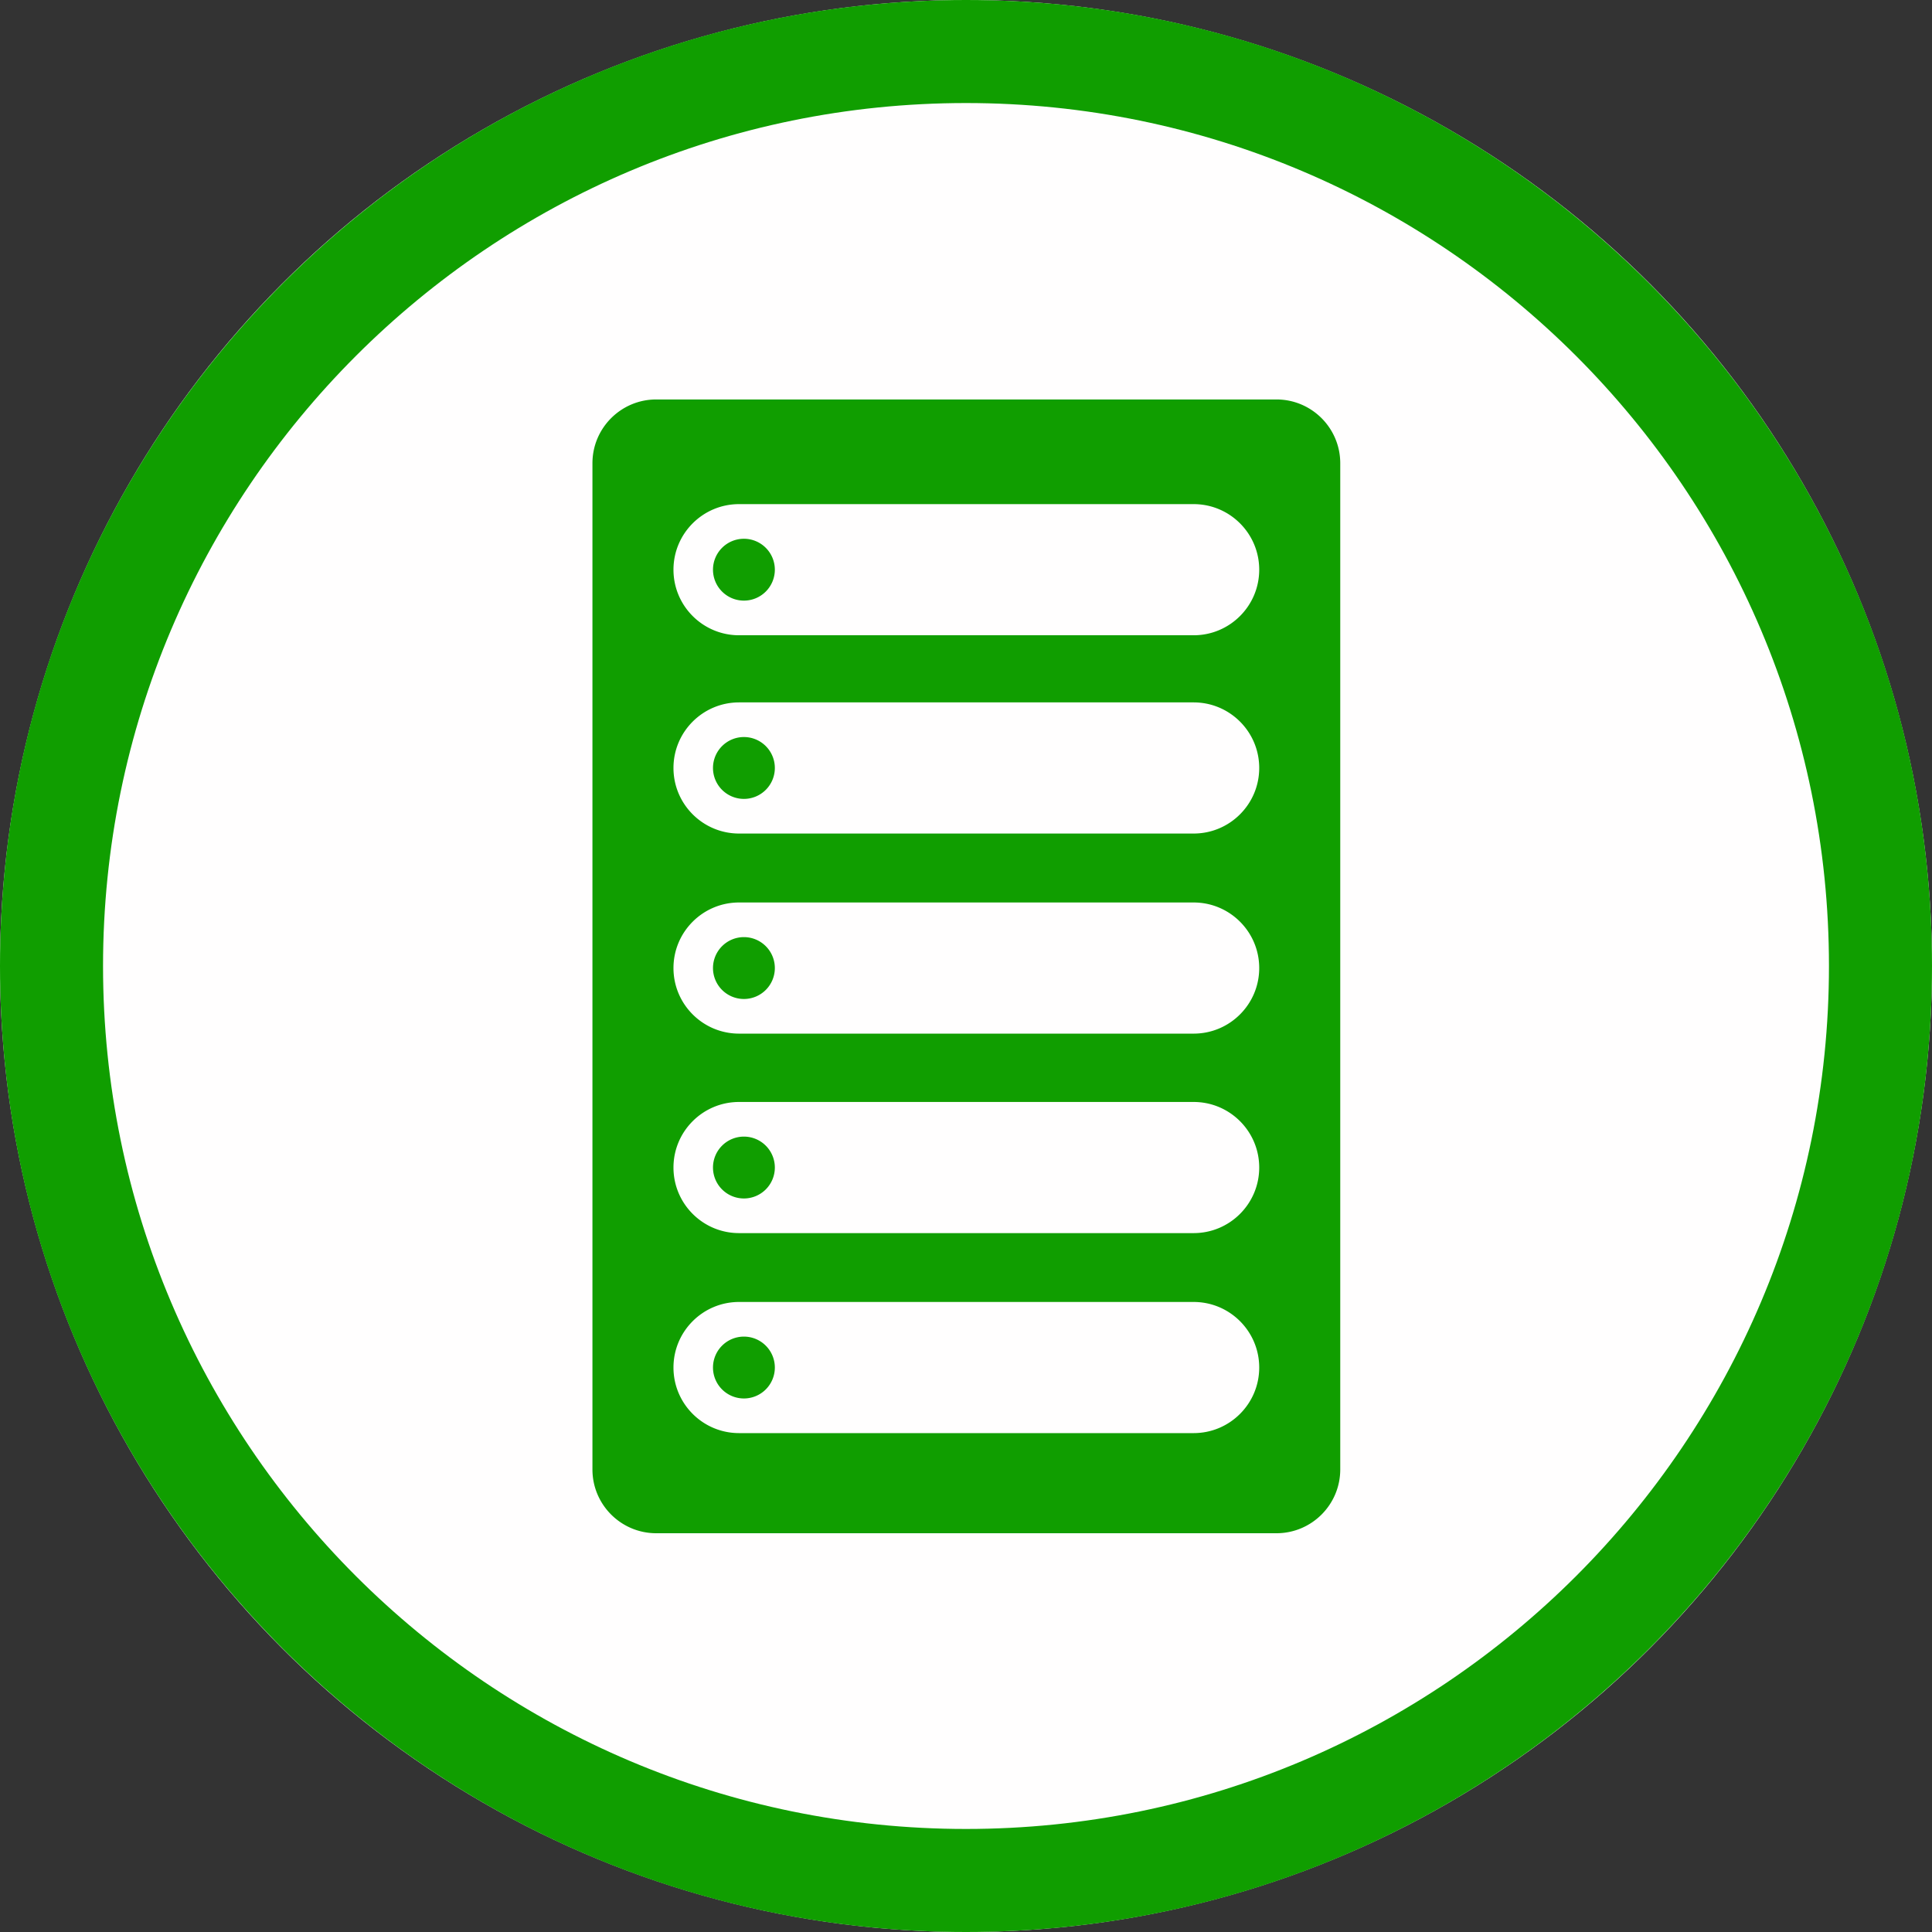 <svg width="60" height="60" viewBox="0 0 300 300" xmlns="http://www.w3.org/2000/svg" xml:space="preserve" style="fill-rule:evenodd;clip-rule:evenodd;stroke-linejoin:round;stroke-miterlimit:2">
    <rect x="0" y="0" width="300" height="300" fill="#333333" stroke="none"/>
    <circle cx="150" cy="150" r="150" style="fill:#fffefe"/>
    <path d="M150 0c82.787 0 150 67.213 150 150s-67.213 150-150 150S0 232.787 0 150 67.213 0 150 0Zm0 16c73.957 0 134 60.043 134 134s-60.043 134-134 134S16 223.957 16 150 76.043 16 150 16Z" style="fill:#109e00"/>
    <path d="M187.606 237.115H67.221c-6.834 0-12.382-5.548-12.382-12.381V29.431c0-6.833 5.548-12.381 12.382-12.381h120.385c6.834 0 12.382 5.548 12.382 12.381v195.303c0 6.833-5.547 12.381-12.382 12.381Zm-16.073-44.889H83.294c-7.024 0-12.727 5.703-12.727 12.727 0 7.025 5.703 12.728 12.727 12.728h88.239c7.024 0 12.727-5.703 12.727-12.728 0-7.024-5.702-12.727-12.727-12.727ZM84.24 198.95a6.006 6.006 0 0 1 6.003 6.003 6.006 6.006 0 0 1-6.003 6.004 6.006 6.006 0 0 1-6.003-6.004 6.006 6.006 0 0 1 6.003-6.003Zm87.293-45.544H83.294c-7.025 0-12.727 5.703-12.727 12.727 0 7.025 5.703 12.728 12.727 12.728h88.239c7.024 0 12.727-5.703 12.727-12.728 0-7.024-5.702-12.727-12.727-12.727ZM84.24 160.13a6.006 6.006 0 0 1 6.003 6.003 6.006 6.006 0 0 1-6.003 6.004 6.006 6.006 0 0 1-6.003-6.004 6.006 6.006 0 0 1 6.003-6.003Zm87.293-45.444H83.294c-7.025 0-12.727 5.703-12.727 12.728 0 7.024 5.703 12.727 12.727 12.727h88.239c7.024 0 12.727-5.703 12.727-12.727 0-7.025-5.702-12.728-12.727-12.728ZM84.24 121.41a6.006 6.006 0 0 1 6.003 6.004 6.006 6.006 0 0 1-6.003 6.003 6.006 6.006 0 0 1-6.003-6.003 6.006 6.006 0 0 1 6.003-6.004Zm87.293-45.56H83.294c-7.025.001-12.727 5.703-12.727 12.728 0 7.024 5.703 12.727 12.727 12.727h88.239c7.024 0 12.727-5.703 12.727-12.727 0-7.025-5.702-12.727-12.727-12.728ZM84.24 82.574a6.006 6.006 0 0 1 6.003 6.004 6.006 6.006 0 0 1-6.003 6.003 6.006 6.006 0 0 1-6.003-6.003 6.006 6.006 0 0 1 6.003-6.004Zm87.293-45.209H83.294c-7.025 0-12.727 5.703-12.727 12.727 0 7.025 5.703 12.728 12.727 12.728h88.239c7.024 0 12.727-5.703 12.727-12.728 0-7.024-5.702-12.727-12.727-12.727ZM84.24 44.089a6.006 6.006 0 0 1 6.003 6.003 6.006 6.006 0 0 1-6.003 6.003 6.006 6.006 0 0 1-6.003-6.003 6.006 6.006 0 0 1 6.003-6.003Z" style="fill:#109e00" transform="matrix(.8 0 0 .8 48.123 48.388)"/>
</svg>
